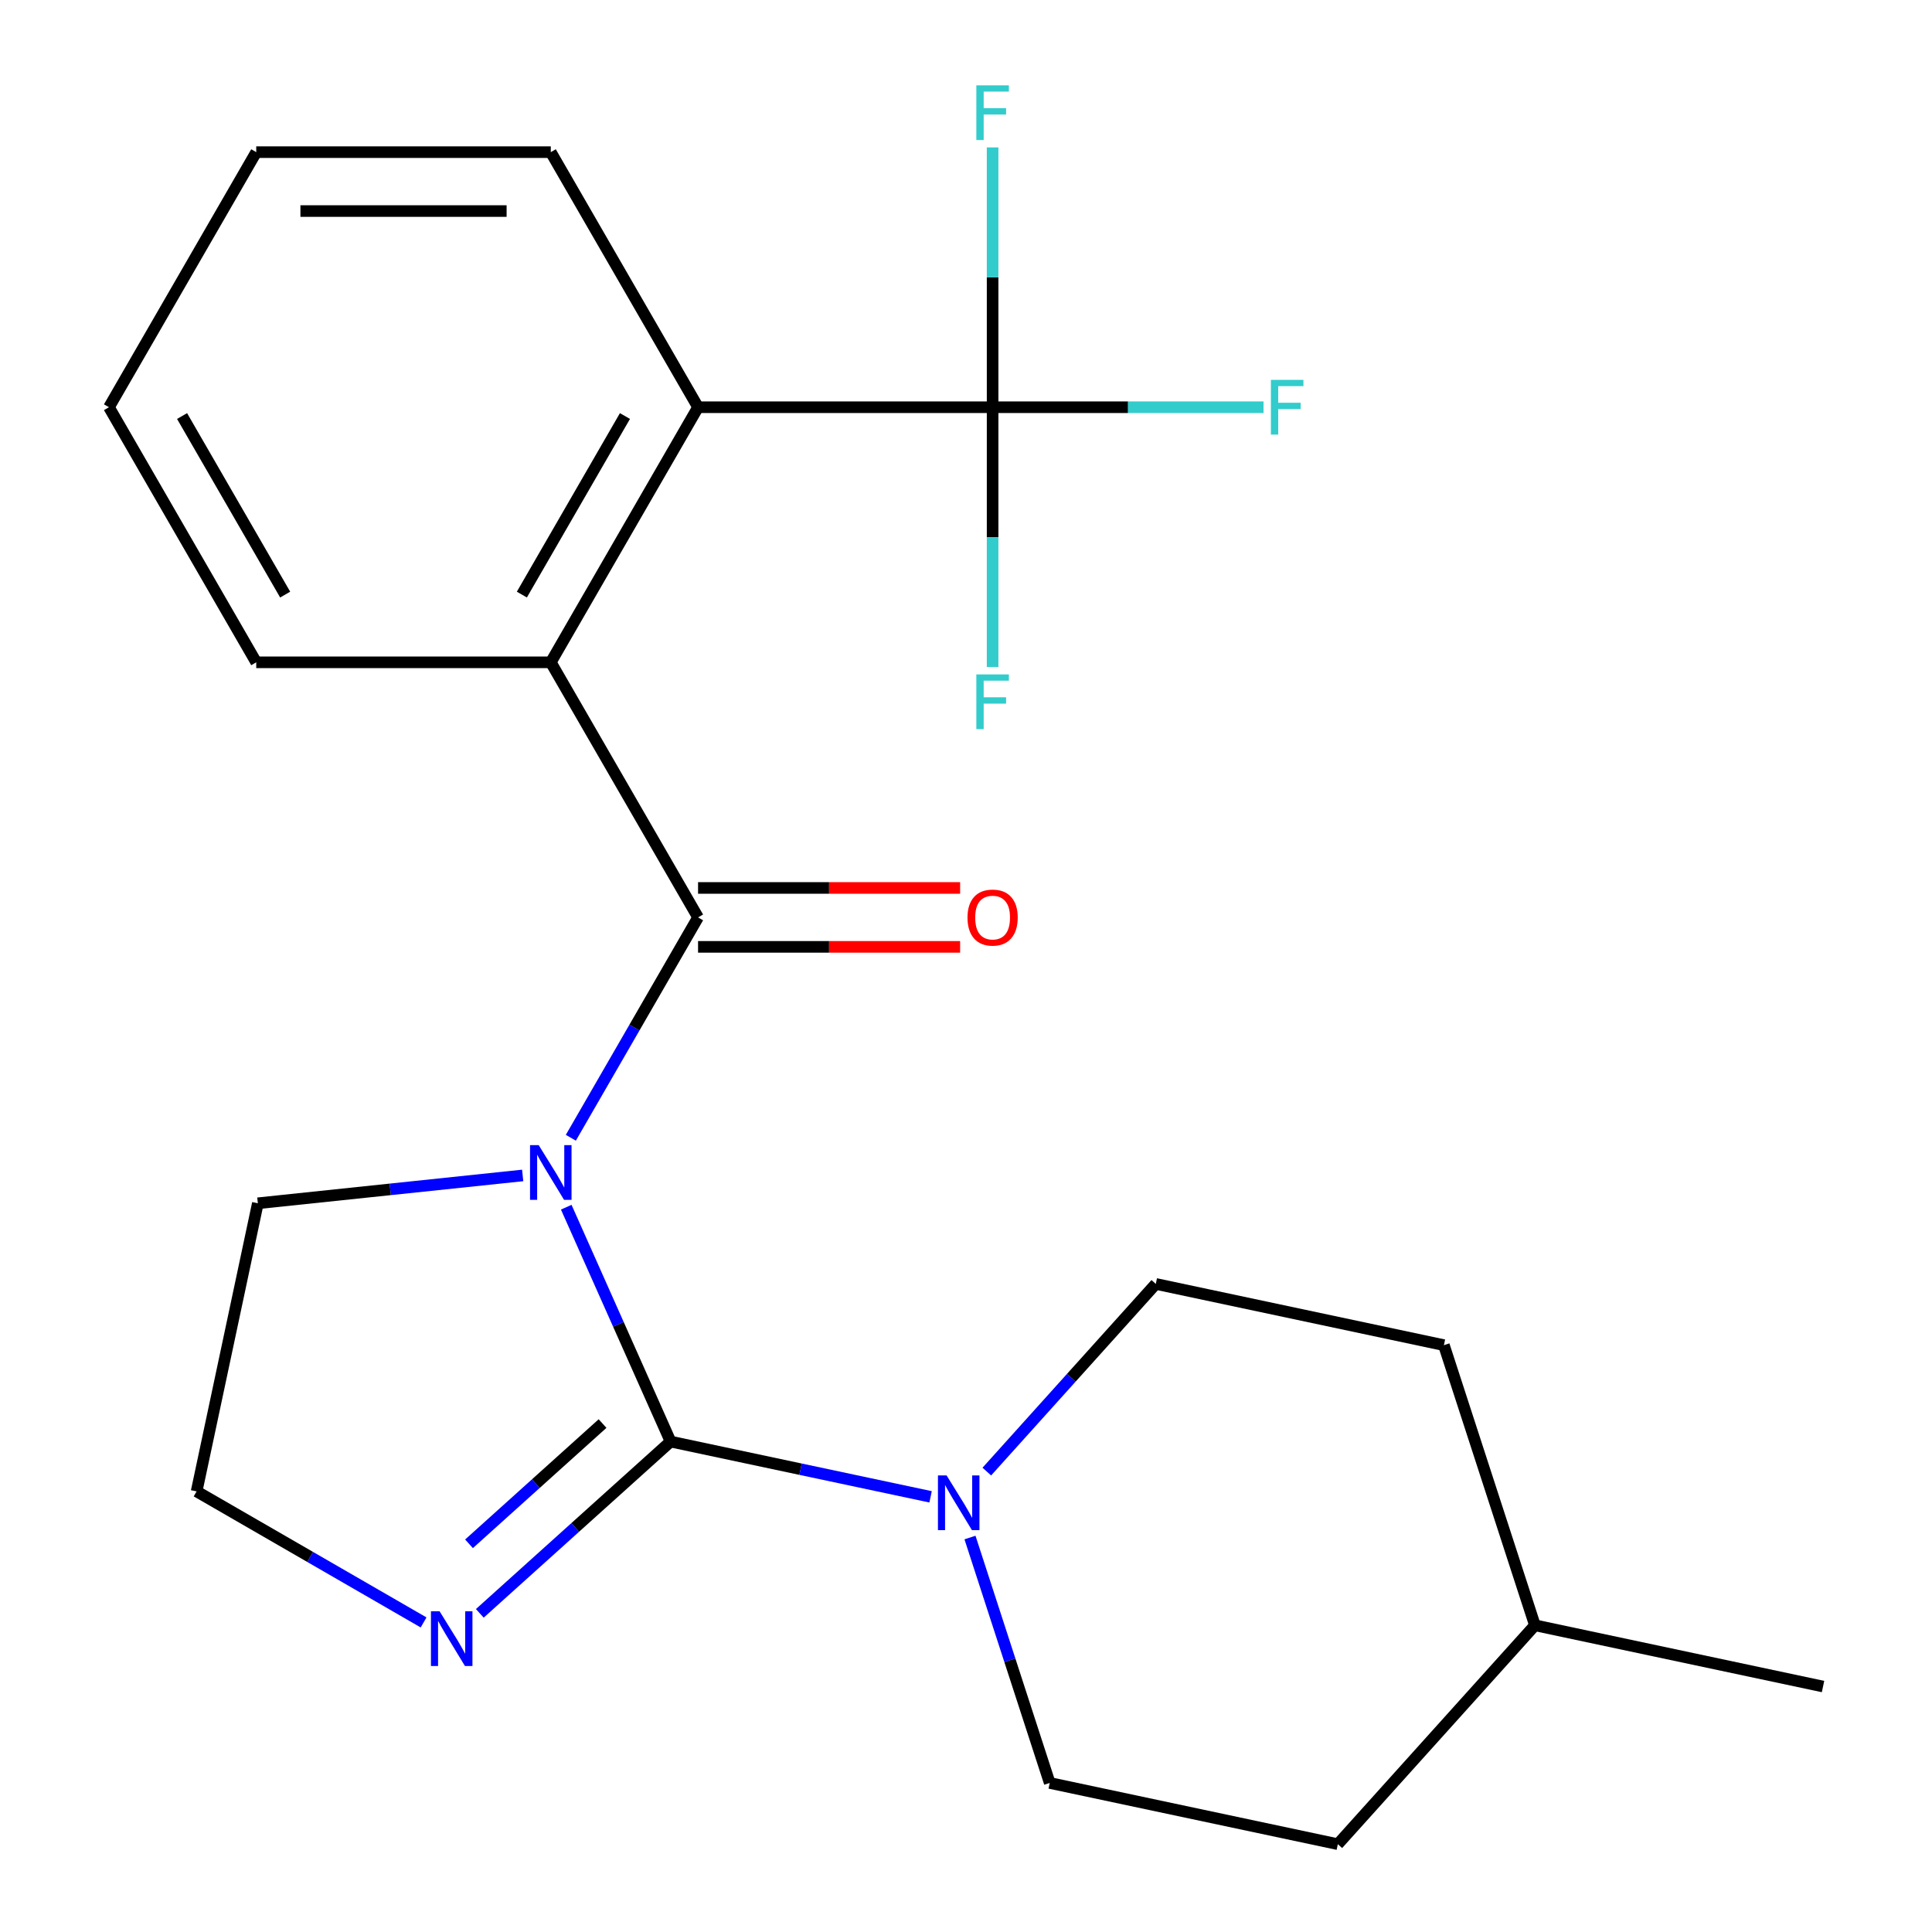 <?xml version='1.0' encoding='iso-8859-1'?>
<svg version='1.1' baseProfile='full'
              xmlns='http://www.w3.org/2000/svg'
                      xmlns:rdkit='http://www.rdkit.org/xml'
                      xmlns:xlink='http://www.w3.org/1999/xlink'
                  xml:space='preserve'
width='1000px' height='1000px' viewBox='0 0 1000 1000'>
<!-- END OF HEADER -->
<rect style='opacity:1.0;fill:#FFFFFF;stroke:none' width='1000' height='1000' x='0' y='0'> </rect>
<path class='bond-0' d='M 293.088,624.849 L 320.092,685.502' style='fill:none;fill-rule:evenodd;stroke:#0000FF;stroke-width:6px;stroke-linecap:butt;stroke-linejoin:miter;stroke-opacity:1' />
<path class='bond-0' d='M 320.092,685.502 L 347.096,746.155' style='fill:none;fill-rule:evenodd;stroke:#000000;stroke-width:6px;stroke-linecap:butt;stroke-linejoin:miter;stroke-opacity:1' />
<path class='bond-1' d='M 295.462,588.906 L 328.389,531.876' style='fill:none;fill-rule:evenodd;stroke:#0000FF;stroke-width:6px;stroke-linecap:butt;stroke-linejoin:miter;stroke-opacity:1' />
<path class='bond-1' d='M 328.389,531.876 L 361.315,474.846' style='fill:none;fill-rule:evenodd;stroke:#000000;stroke-width:6px;stroke-linecap:butt;stroke-linejoin:miter;stroke-opacity:1' />
<path class='bond-10' d='M 270.535,608.407 L 202,615.611' style='fill:none;fill-rule:evenodd;stroke:#0000FF;stroke-width:6px;stroke-linecap:butt;stroke-linejoin:miter;stroke-opacity:1' />
<path class='bond-10' d='M 202,615.611 L 133.464,622.814' style='fill:none;fill-rule:evenodd;stroke:#000000;stroke-width:6px;stroke-linecap:butt;stroke-linejoin:miter;stroke-opacity:1' />
<path class='bond-2' d='M 347.096,746.155 L 414.384,760.457' style='fill:none;fill-rule:evenodd;stroke:#000000;stroke-width:6px;stroke-linecap:butt;stroke-linejoin:miter;stroke-opacity:1' />
<path class='bond-2' d='M 414.384,760.457 L 481.671,774.759' style='fill:none;fill-rule:evenodd;stroke:#0000FF;stroke-width:6px;stroke-linecap:butt;stroke-linejoin:miter;stroke-opacity:1' />
<path class='bond-6' d='M 347.096,746.155 L 297.723,790.61' style='fill:none;fill-rule:evenodd;stroke:#000000;stroke-width:6px;stroke-linecap:butt;stroke-linejoin:miter;stroke-opacity:1' />
<path class='bond-6' d='M 297.723,790.61 L 248.35,835.066' style='fill:none;fill-rule:evenodd;stroke:#0000FF;stroke-width:6px;stroke-linecap:butt;stroke-linejoin:miter;stroke-opacity:1' />
<path class='bond-6' d='M 311.882,736.832 L 277.32,767.951' style='fill:none;fill-rule:evenodd;stroke:#000000;stroke-width:6px;stroke-linecap:butt;stroke-linejoin:miter;stroke-opacity:1' />
<path class='bond-6' d='M 277.32,767.951 L 242.759,799.07' style='fill:none;fill-rule:evenodd;stroke:#0000FF;stroke-width:6px;stroke-linecap:butt;stroke-linejoin:miter;stroke-opacity:1' />
<path class='bond-3' d='M 361.315,474.846 L 285.086,342.814' style='fill:none;fill-rule:evenodd;stroke:#000000;stroke-width:6px;stroke-linecap:butt;stroke-linejoin:miter;stroke-opacity:1' />
<path class='bond-7' d='M 361.315,490.092 L 429.138,490.092' style='fill:none;fill-rule:evenodd;stroke:#000000;stroke-width:6px;stroke-linecap:butt;stroke-linejoin:miter;stroke-opacity:1' />
<path class='bond-7' d='M 429.138,490.092 L 496.961,490.092' style='fill:none;fill-rule:evenodd;stroke:#FF0000;stroke-width:6px;stroke-linecap:butt;stroke-linejoin:miter;stroke-opacity:1' />
<path class='bond-7' d='M 361.315,459.6 L 429.138,459.6' style='fill:none;fill-rule:evenodd;stroke:#000000;stroke-width:6px;stroke-linecap:butt;stroke-linejoin:miter;stroke-opacity:1' />
<path class='bond-7' d='M 429.138,459.6 L 496.961,459.6' style='fill:none;fill-rule:evenodd;stroke:#FF0000;stroke-width:6px;stroke-linecap:butt;stroke-linejoin:miter;stroke-opacity:1' />
<path class='bond-8' d='M 502.061,795.824 L 522.698,859.336' style='fill:none;fill-rule:evenodd;stroke:#0000FF;stroke-width:6px;stroke-linecap:butt;stroke-linejoin:miter;stroke-opacity:1' />
<path class='bond-8' d='M 522.698,859.336 L 543.334,922.848' style='fill:none;fill-rule:evenodd;stroke:#000000;stroke-width:6px;stroke-linecap:butt;stroke-linejoin:miter;stroke-opacity:1' />
<path class='bond-9' d='M 510.774,761.691 L 554.505,713.123' style='fill:none;fill-rule:evenodd;stroke:#0000FF;stroke-width:6px;stroke-linecap:butt;stroke-linejoin:miter;stroke-opacity:1' />
<path class='bond-9' d='M 554.505,713.123 L 598.236,664.554' style='fill:none;fill-rule:evenodd;stroke:#000000;stroke-width:6px;stroke-linecap:butt;stroke-linejoin:miter;stroke-opacity:1' />
<path class='bond-5' d='M 285.086,342.814 L 361.315,210.782' style='fill:none;fill-rule:evenodd;stroke:#000000;stroke-width:6px;stroke-linecap:butt;stroke-linejoin:miter;stroke-opacity:1' />
<path class='bond-5' d='M 270.114,307.763 L 323.474,215.341' style='fill:none;fill-rule:evenodd;stroke:#000000;stroke-width:6px;stroke-linecap:butt;stroke-linejoin:miter;stroke-opacity:1' />
<path class='bond-17' d='M 285.086,342.814 L 132.629,342.814' style='fill:none;fill-rule:evenodd;stroke:#000000;stroke-width:6px;stroke-linecap:butt;stroke-linejoin:miter;stroke-opacity:1' />
<path class='bond-4' d='M 513.772,210.782 L 361.315,210.782' style='fill:none;fill-rule:evenodd;stroke:#000000;stroke-width:6px;stroke-linecap:butt;stroke-linejoin:miter;stroke-opacity:1' />
<path class='bond-11' d='M 513.772,210.782 L 583.885,210.782' style='fill:none;fill-rule:evenodd;stroke:#000000;stroke-width:6px;stroke-linecap:butt;stroke-linejoin:miter;stroke-opacity:1' />
<path class='bond-11' d='M 583.885,210.782 L 653.998,210.782' style='fill:none;fill-rule:evenodd;stroke:#33CCCC;stroke-width:6px;stroke-linecap:butt;stroke-linejoin:miter;stroke-opacity:1' />
<path class='bond-12' d='M 513.772,210.782 L 513.772,143.539' style='fill:none;fill-rule:evenodd;stroke:#000000;stroke-width:6px;stroke-linecap:butt;stroke-linejoin:miter;stroke-opacity:1' />
<path class='bond-12' d='M 513.772,143.539 L 513.772,76.296' style='fill:none;fill-rule:evenodd;stroke:#33CCCC;stroke-width:6px;stroke-linecap:butt;stroke-linejoin:miter;stroke-opacity:1' />
<path class='bond-13' d='M 513.772,210.782 L 513.772,278.025' style='fill:none;fill-rule:evenodd;stroke:#000000;stroke-width:6px;stroke-linecap:butt;stroke-linejoin:miter;stroke-opacity:1' />
<path class='bond-13' d='M 513.772,278.025 L 513.772,345.268' style='fill:none;fill-rule:evenodd;stroke:#33CCCC;stroke-width:6px;stroke-linecap:butt;stroke-linejoin:miter;stroke-opacity:1' />
<path class='bond-19' d='M 361.315,210.782 L 285.086,78.75' style='fill:none;fill-rule:evenodd;stroke:#000000;stroke-width:6px;stroke-linecap:butt;stroke-linejoin:miter;stroke-opacity:1' />
<path class='bond-23' d='M 219.247,839.767 L 160.507,805.853' style='fill:none;fill-rule:evenodd;stroke:#0000FF;stroke-width:6px;stroke-linecap:butt;stroke-linejoin:miter;stroke-opacity:1' />
<path class='bond-23' d='M 160.507,805.853 L 101.767,771.94' style='fill:none;fill-rule:evenodd;stroke:#000000;stroke-width:6px;stroke-linecap:butt;stroke-linejoin:miter;stroke-opacity:1' />
<path class='bond-15' d='M 543.334,922.848 L 692.46,954.545' style='fill:none;fill-rule:evenodd;stroke:#000000;stroke-width:6px;stroke-linecap:butt;stroke-linejoin:miter;stroke-opacity:1' />
<path class='bond-16' d='M 598.236,664.554 L 747.362,696.252' style='fill:none;fill-rule:evenodd;stroke:#000000;stroke-width:6px;stroke-linecap:butt;stroke-linejoin:miter;stroke-opacity:1' />
<path class='bond-14' d='M 133.464,622.814 L 101.767,771.94' style='fill:none;fill-rule:evenodd;stroke:#000000;stroke-width:6px;stroke-linecap:butt;stroke-linejoin:miter;stroke-opacity:1' />
<path class='bond-25' d='M 692.46,954.545 L 794.474,841.248' style='fill:none;fill-rule:evenodd;stroke:#000000;stroke-width:6px;stroke-linecap:butt;stroke-linejoin:miter;stroke-opacity:1' />
<path class='bond-18' d='M 747.362,696.252 L 794.474,841.248' style='fill:none;fill-rule:evenodd;stroke:#000000;stroke-width:6px;stroke-linecap:butt;stroke-linejoin:miter;stroke-opacity:1' />
<path class='bond-21' d='M 132.629,342.814 L 56.4,210.782' style='fill:none;fill-rule:evenodd;stroke:#000000;stroke-width:6px;stroke-linecap:butt;stroke-linejoin:miter;stroke-opacity:1' />
<path class='bond-21' d='M 147.601,307.763 L 94.241,215.341' style='fill:none;fill-rule:evenodd;stroke:#000000;stroke-width:6px;stroke-linecap:butt;stroke-linejoin:miter;stroke-opacity:1' />
<path class='bond-20' d='M 794.474,841.248 L 943.6,872.945' style='fill:none;fill-rule:evenodd;stroke:#000000;stroke-width:6px;stroke-linecap:butt;stroke-linejoin:miter;stroke-opacity:1' />
<path class='bond-24' d='M 285.086,78.75 L 132.629,78.75' style='fill:none;fill-rule:evenodd;stroke:#000000;stroke-width:6px;stroke-linecap:butt;stroke-linejoin:miter;stroke-opacity:1' />
<path class='bond-24' d='M 262.218,109.242 L 155.498,109.242' style='fill:none;fill-rule:evenodd;stroke:#000000;stroke-width:6px;stroke-linecap:butt;stroke-linejoin:miter;stroke-opacity:1' />
<path class='bond-22' d='M 56.4,210.782 L 132.629,78.75' style='fill:none;fill-rule:evenodd;stroke:#000000;stroke-width:6px;stroke-linecap:butt;stroke-linejoin:miter;stroke-opacity:1' />
<path  class='atom-0' d='M 278.826 592.718
L 288.106 607.718
Q 289.026 609.198, 290.506 611.878
Q 291.986 614.558, 292.066 614.718
L 292.066 592.718
L 295.826 592.718
L 295.826 621.038
L 291.946 621.038
L 281.986 604.638
Q 280.826 602.718, 279.586 600.518
Q 278.386 598.318, 278.026 597.638
L 278.026 621.038
L 274.346 621.038
L 274.346 592.718
L 278.826 592.718
' fill='#0000FF'/>
<path  class='atom-3' d='M 489.962 763.692
L 499.242 778.692
Q 500.162 780.172, 501.642 782.852
Q 503.122 785.532, 503.202 785.692
L 503.202 763.692
L 506.962 763.692
L 506.962 792.012
L 503.082 792.012
L 493.122 775.612
Q 491.962 773.692, 490.722 771.492
Q 489.522 769.292, 489.162 768.612
L 489.162 792.012
L 485.482 792.012
L 485.482 763.692
L 489.962 763.692
' fill='#0000FF'/>
<path  class='atom-7' d='M 227.539 834.008
L 236.819 849.008
Q 237.739 850.488, 239.219 853.168
Q 240.699 855.848, 240.779 856.008
L 240.779 834.008
L 244.539 834.008
L 244.539 862.328
L 240.659 862.328
L 230.699 845.928
Q 229.539 844.008, 228.299 841.808
Q 227.099 839.608, 226.739 838.928
L 226.739 862.328
L 223.059 862.328
L 223.059 834.008
L 227.539 834.008
' fill='#0000FF'/>
<path  class='atom-8' d='M 500.772 474.926
Q 500.772 468.126, 504.132 464.326
Q 507.492 460.526, 513.772 460.526
Q 520.052 460.526, 523.412 464.326
Q 526.772 468.126, 526.772 474.926
Q 526.772 481.806, 523.372 485.726
Q 519.972 489.606, 513.772 489.606
Q 507.532 489.606, 504.132 485.726
Q 500.772 481.846, 500.772 474.926
M 513.772 486.406
Q 518.092 486.406, 520.412 483.526
Q 522.772 480.606, 522.772 474.926
Q 522.772 469.366, 520.412 466.566
Q 518.092 463.726, 513.772 463.726
Q 509.452 463.726, 507.092 466.526
Q 504.772 469.326, 504.772 474.926
Q 504.772 480.646, 507.092 483.526
Q 509.452 486.406, 513.772 486.406
' fill='#FF0000'/>
<path  class='atom-12' d='M 657.81 196.622
L 674.65 196.622
L 674.65 199.862
L 661.61 199.862
L 661.61 208.462
L 673.21 208.462
L 673.21 211.742
L 661.61 211.742
L 661.61 224.942
L 657.81 224.942
L 657.81 196.622
' fill='#33CCCC'/>
<path  class='atom-13' d='M 505.352 44.165
L 522.192 44.165
L 522.192 47.405
L 509.152 47.405
L 509.152 56.005
L 520.752 56.005
L 520.752 59.285
L 509.152 59.285
L 509.152 72.485
L 505.352 72.485
L 505.352 44.165
' fill='#33CCCC'/>
<path  class='atom-14' d='M 505.352 349.079
L 522.192 349.079
L 522.192 352.319
L 509.152 352.319
L 509.152 360.919
L 520.752 360.919
L 520.752 364.199
L 509.152 364.199
L 509.152 377.399
L 505.352 377.399
L 505.352 349.079
' fill='#33CCCC'/>
</svg>
